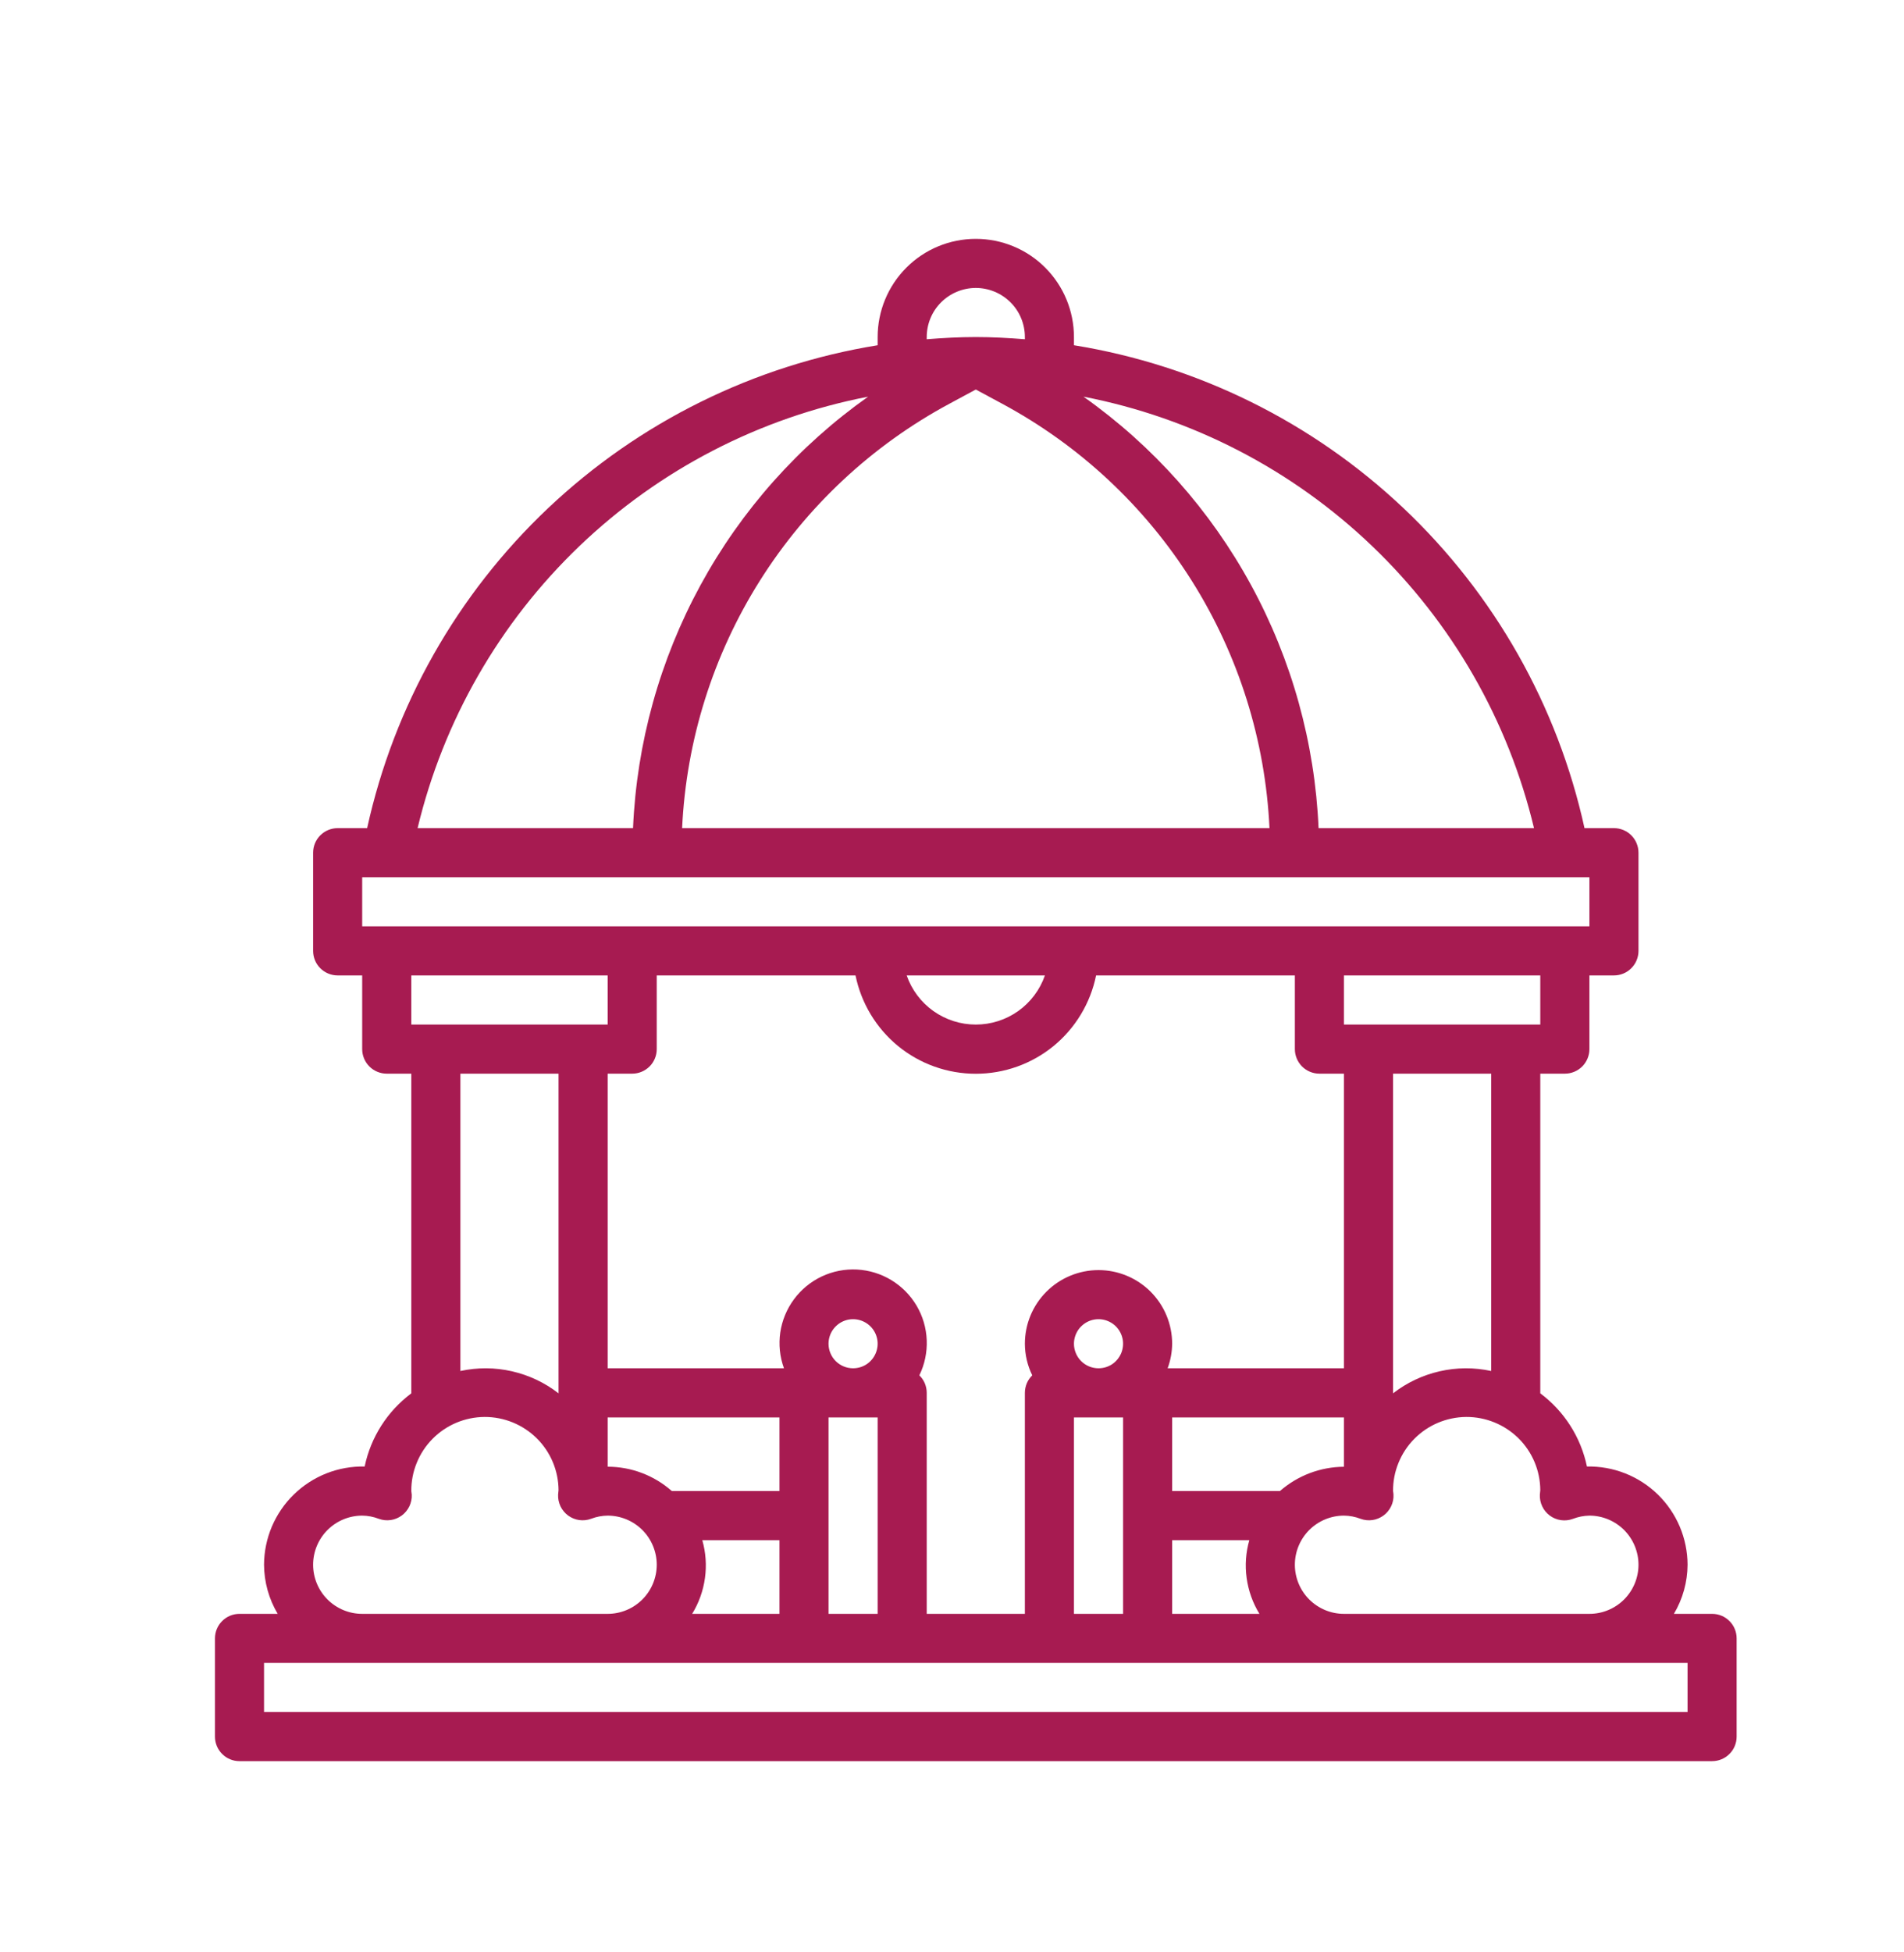 <svg width="40" height="41" viewBox="0 0 40 41" fill="none" xmlns="http://www.w3.org/2000/svg">
<path d="M35.969 33.891H35.166C35.352 33.578 35.451 33.222 35.453 32.859C35.452 32.584 35.396 32.312 35.289 32.059C35.182 31.806 35.025 31.577 34.829 31.385C34.632 31.193 34.399 31.042 34.143 30.941C33.887 30.84 33.614 30.791 33.339 30.797C33.211 30.182 32.862 29.636 32.359 29.26V22.547H32.875C33.012 22.547 33.143 22.492 33.24 22.396C33.336 22.299 33.391 22.168 33.391 22.031V20.484H33.906C34.043 20.484 34.174 20.43 34.271 20.333C34.367 20.237 34.422 20.105 34.422 19.969V17.906C34.422 17.77 34.367 17.638 34.271 17.542C34.174 17.445 34.043 17.391 33.906 17.391H33.288C32.722 14.82 31.397 12.479 29.485 10.671C27.572 8.863 25.161 7.671 22.562 7.25V7.078C22.562 6.531 22.345 6.007 21.958 5.62C21.572 5.233 21.047 5.016 20.5 5.016C19.953 5.016 19.428 5.233 19.042 5.62C18.655 6.007 18.438 6.531 18.438 7.078V7.25C15.839 7.671 13.428 8.863 11.515 10.671C9.603 12.479 8.278 14.82 7.713 17.391H7.094C6.957 17.391 6.826 17.445 6.729 17.542C6.632 17.638 6.578 17.77 6.578 17.906V19.969C6.578 20.105 6.632 20.237 6.729 20.333C6.826 20.43 6.957 20.484 7.094 20.484H7.609V22.031C7.609 22.168 7.664 22.299 7.76 22.396C7.857 22.492 7.988 22.547 8.125 22.547H8.641V29.26C8.138 29.636 7.789 30.182 7.661 30.797C7.386 30.791 7.113 30.84 6.857 30.941C6.602 31.042 6.369 31.193 6.172 31.385C5.975 31.577 5.819 31.806 5.711 32.059C5.604 32.313 5.548 32.584 5.547 32.859C5.549 33.222 5.648 33.578 5.834 33.891H5.031C4.894 33.891 4.763 33.945 4.667 34.042C4.57 34.138 4.516 34.27 4.516 34.406V36.469C4.516 36.605 4.57 36.737 4.667 36.833C4.763 36.93 4.894 36.984 5.031 36.984H35.969C36.105 36.984 36.237 36.93 36.333 36.833C36.43 36.737 36.484 36.605 36.484 36.469V34.406C36.484 34.27 36.43 34.138 36.333 34.042C36.237 33.945 36.105 33.891 35.969 33.891ZM32.56 31.828C32.628 31.878 32.708 31.911 32.792 31.923C32.876 31.935 32.962 31.926 33.041 31.897C33.153 31.854 33.271 31.83 33.391 31.828C33.664 31.828 33.926 31.937 34.12 32.13C34.313 32.324 34.422 32.586 34.422 32.859C34.422 33.133 34.313 33.395 34.12 33.589C33.926 33.782 33.664 33.891 33.391 33.891H28.234C27.961 33.891 27.699 33.782 27.505 33.589C27.312 33.395 27.203 33.133 27.203 32.859C27.203 32.586 27.312 32.324 27.505 32.13C27.699 31.937 27.961 31.828 28.234 31.828C28.354 31.829 28.472 31.852 28.584 31.895C28.663 31.924 28.749 31.933 28.833 31.921C28.917 31.909 28.996 31.876 29.065 31.826C29.133 31.776 29.188 31.709 29.225 31.633C29.262 31.556 29.279 31.472 29.275 31.387C29.275 31.37 29.268 31.328 29.266 31.312C29.264 31.109 29.303 30.908 29.38 30.72C29.456 30.532 29.569 30.36 29.712 30.216C30 29.924 30.393 29.759 30.803 29.756C31.213 29.754 31.608 29.915 31.9 30.203C32.192 30.491 32.357 30.884 32.359 31.294C32.359 31.31 32.351 31.37 32.35 31.387C32.346 31.472 32.363 31.557 32.4 31.634C32.436 31.711 32.491 31.778 32.56 31.828ZM12.766 29.766H16.375V31.312H14.114C13.742 30.983 13.262 30.801 12.766 30.801V29.766ZM17.406 28.219C17.406 28.117 17.436 28.017 17.493 27.932C17.55 27.848 17.63 27.781 17.725 27.742C17.819 27.703 17.922 27.693 18.023 27.713C18.122 27.733 18.214 27.782 18.287 27.854C18.359 27.926 18.408 28.018 18.428 28.118C18.448 28.218 18.437 28.322 18.398 28.416C18.359 28.51 18.293 28.591 18.208 28.648C18.123 28.704 18.024 28.734 17.922 28.734C17.785 28.734 17.654 28.68 17.557 28.583C17.461 28.487 17.406 28.355 17.406 28.219ZM14.754 32.344H16.375V33.891H14.541C14.682 33.661 14.773 33.406 14.81 33.139C14.847 32.873 14.828 32.602 14.754 32.344ZM17.406 29.766H18.438V33.891H17.406V29.766ZM19.314 28.882C19.426 28.653 19.479 28.399 19.469 28.143C19.459 27.888 19.386 27.639 19.256 27.419C19.126 27.199 18.944 27.015 18.725 26.882C18.507 26.75 18.259 26.674 18.004 26.66C17.749 26.647 17.494 26.697 17.263 26.806C17.032 26.915 16.832 27.08 16.68 27.285C16.528 27.491 16.429 27.731 16.392 27.983C16.356 28.236 16.382 28.494 16.47 28.734H12.766V22.547H13.281C13.418 22.547 13.549 22.492 13.646 22.396C13.743 22.299 13.797 22.168 13.797 22.031V20.484H17.973C18.092 21.067 18.408 21.591 18.868 21.968C19.329 22.344 19.905 22.549 20.5 22.549C21.095 22.549 21.671 22.344 22.132 21.968C22.592 21.591 22.908 21.067 23.027 20.484H27.203V22.031C27.203 22.168 27.258 22.299 27.354 22.396C27.451 22.492 27.582 22.547 27.719 22.547H28.234V28.734H24.53C24.591 28.569 24.623 28.395 24.625 28.219C24.625 27.808 24.462 27.415 24.172 27.125C23.882 26.835 23.488 26.672 23.078 26.672C22.668 26.672 22.274 26.835 21.984 27.125C21.694 27.415 21.531 27.808 21.531 28.219C21.532 28.449 21.585 28.676 21.686 28.882C21.637 28.93 21.598 28.987 21.571 29.05C21.545 29.114 21.531 29.181 21.531 29.25V33.891H19.469V29.25C19.469 29.181 19.455 29.114 19.429 29.05C19.402 28.987 19.363 28.93 19.314 28.882ZM19.048 20.484H21.952C21.847 20.786 21.651 21.047 21.391 21.232C21.13 21.417 20.819 21.516 20.5 21.516C20.181 21.516 19.87 21.417 19.609 21.232C19.349 21.047 19.153 20.786 19.048 20.484ZM26.889 31.312H24.625V29.766H28.234V30.802C27.739 30.805 27.262 30.986 26.889 31.312ZM22.562 28.219C22.562 28.117 22.593 28.017 22.649 27.932C22.706 27.848 22.787 27.781 22.881 27.742C22.975 27.703 23.079 27.693 23.179 27.713C23.279 27.733 23.371 27.782 23.443 27.854C23.515 27.926 23.564 28.018 23.584 28.118C23.604 28.218 23.593 28.322 23.555 28.416C23.515 28.51 23.449 28.591 23.365 28.648C23.28 28.704 23.18 28.734 23.078 28.734C22.941 28.734 22.81 28.68 22.713 28.583C22.617 28.487 22.562 28.355 22.562 28.219ZM22.562 29.766H23.594V33.891H22.562V29.766ZM24.625 32.344H26.246C26.172 32.602 26.153 32.873 26.19 33.139C26.227 33.406 26.318 33.661 26.459 33.891H24.625V32.344ZM31.328 28.791C30.971 28.714 30.601 28.715 30.245 28.797C29.888 28.878 29.554 29.036 29.266 29.26V22.547H31.328V28.791ZM32.359 21.516H28.234V20.484H32.359V21.516ZM32.227 17.391H27.701C27.624 15.604 27.139 13.858 26.283 12.287C25.427 10.716 24.223 9.363 22.762 8.33C25.043 8.772 27.149 9.861 28.827 11.468C30.506 13.075 31.686 15.131 32.227 17.391ZM20.5 8.18L21.057 8.48C22.682 9.354 24.053 10.634 25.037 12.196C26.021 13.757 26.583 15.547 26.67 17.391H14.33C14.417 15.547 14.979 13.757 15.963 12.196C16.947 10.634 18.318 9.354 19.943 8.48L20.5 8.18ZM19.469 7.078C19.469 6.805 19.577 6.542 19.771 6.349C19.964 6.156 20.227 6.047 20.5 6.047C20.773 6.047 21.036 6.156 21.229 6.349C21.423 6.542 21.531 6.805 21.531 7.078V7.124C21.19 7.097 20.847 7.078 20.5 7.078C20.153 7.078 19.81 7.097 19.469 7.124V7.078ZM18.238 8.33C16.777 9.363 15.573 10.716 14.717 12.287C13.861 13.858 13.376 15.604 13.299 17.391H8.773C9.314 15.131 10.494 13.075 12.173 11.468C13.851 9.861 15.957 8.772 18.238 8.33ZM7.609 18.422H33.391V19.453H7.609V18.422ZM12.766 20.484V21.516H8.641V20.484H12.766ZM9.672 22.547H11.734V29.26C11.446 29.036 11.112 28.878 10.755 28.797C10.399 28.715 10.029 28.714 9.672 28.791V22.547ZM6.578 32.859C6.578 32.586 6.687 32.324 6.88 32.13C7.074 31.937 7.336 31.828 7.609 31.828C7.729 31.829 7.847 31.852 7.958 31.895C8.038 31.924 8.124 31.933 8.208 31.921C8.292 31.909 8.371 31.876 8.44 31.826C8.508 31.776 8.563 31.709 8.6 31.633C8.636 31.556 8.654 31.472 8.65 31.387C8.649 31.37 8.641 31.328 8.641 31.312C8.639 31.109 8.678 30.908 8.755 30.72C8.831 30.532 8.944 30.36 9.087 30.216C9.375 29.924 9.768 29.759 10.178 29.756C10.588 29.754 10.983 29.915 11.275 30.203C11.567 30.491 11.732 30.884 11.734 31.294C11.734 31.31 11.726 31.37 11.725 31.387C11.721 31.472 11.739 31.556 11.775 31.633C11.812 31.709 11.867 31.776 11.935 31.826C12.004 31.876 12.083 31.909 12.167 31.921C12.251 31.933 12.337 31.924 12.416 31.895C12.528 31.852 12.646 31.829 12.766 31.828C13.039 31.828 13.301 31.937 13.495 32.13C13.688 32.324 13.797 32.586 13.797 32.859C13.797 33.133 13.688 33.395 13.495 33.589C13.301 33.782 13.039 33.891 12.766 33.891H7.609C7.336 33.891 7.074 33.782 6.88 33.589C6.687 33.395 6.578 33.133 6.578 32.859ZM35.453 35.953H5.547V34.922H35.453V35.953Z" fill="#A71B51"/>
</svg>
